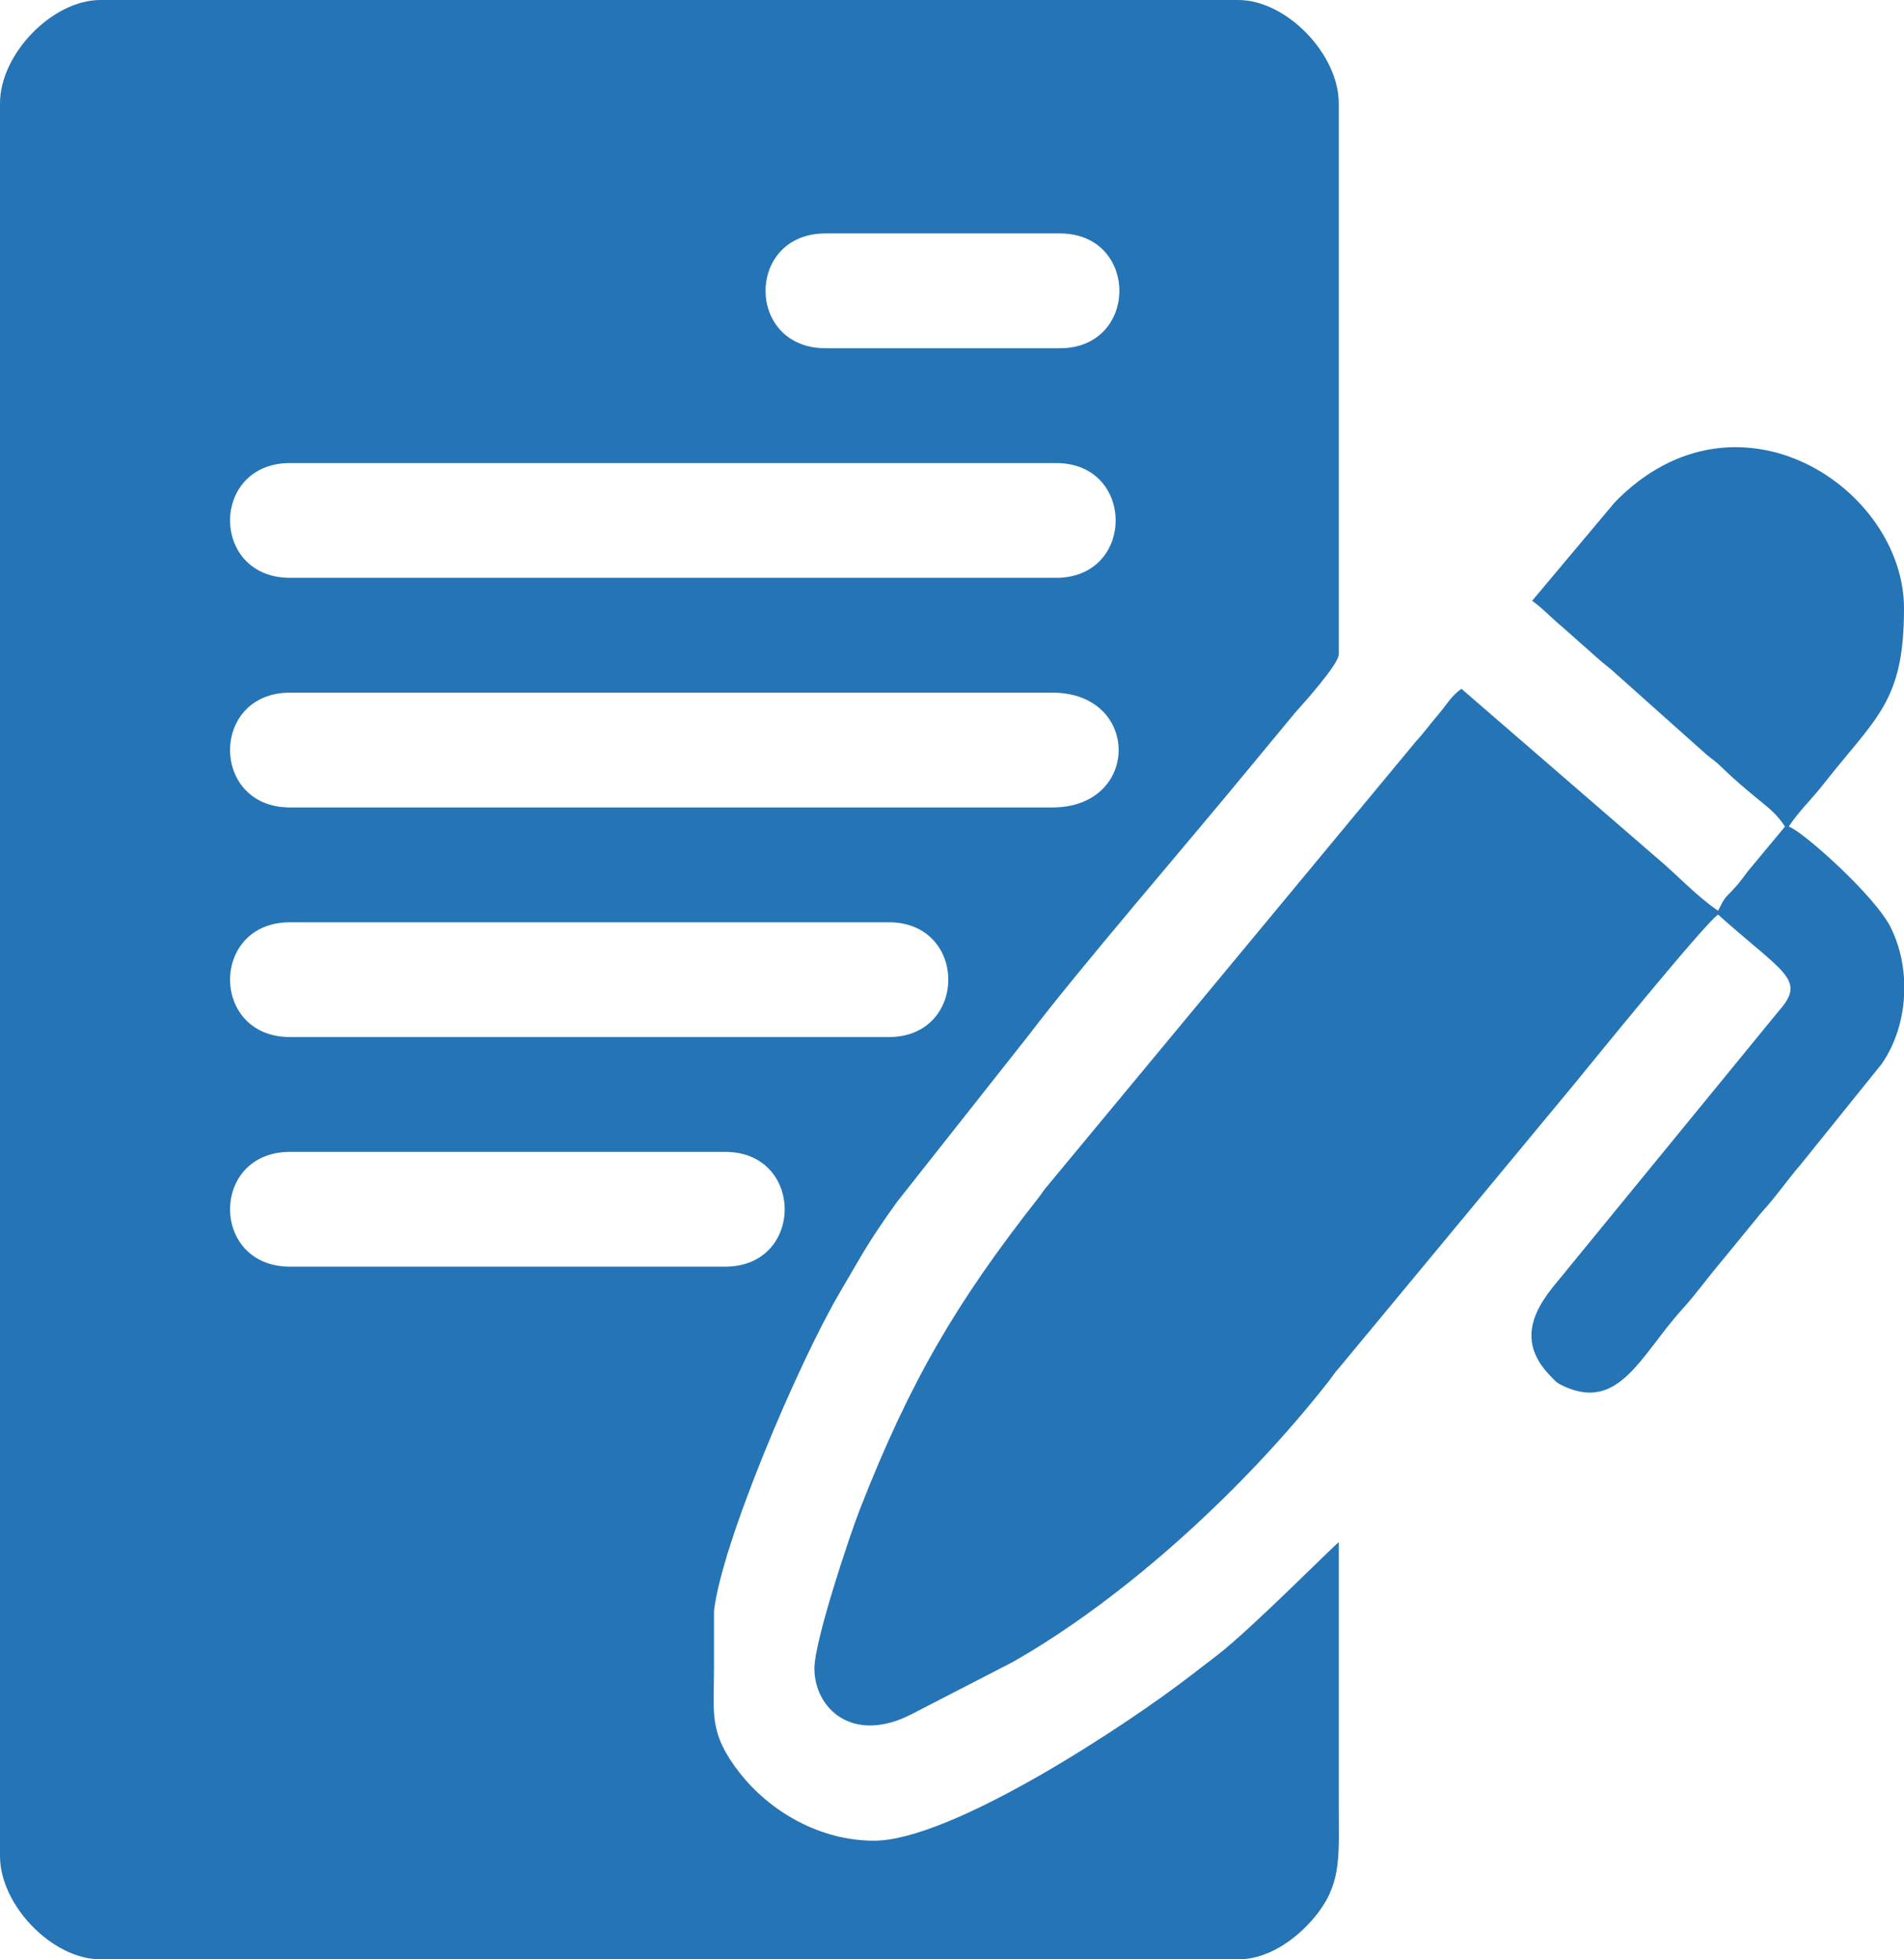 <?xml version="1.0" encoding="UTF-8"?> <svg xmlns="http://www.w3.org/2000/svg" width="70" height="72" viewBox="0 0 70 72" fill="none"> <path fill-rule="evenodd" clip-rule="evenodd" d="M26.66 46.547H10.664C7.723 46.547 7.723 42.328 10.664 42.328H26.66C29.578 42.328 29.578 46.547 26.66 46.547ZM32.676 38.109H10.664C7.723 38.109 7.723 33.891 10.664 33.891H32.676C35.593 33.891 35.593 38.109 32.676 38.109ZM38.691 29.672H10.664C7.723 29.672 7.723 25.453 10.664 25.453H38.691C41.939 25.453 41.939 29.672 38.691 29.672ZM38.828 21.234H10.664C7.723 21.234 7.723 17.016 10.664 17.016H38.828C41.746 17.016 41.746 21.234 38.828 21.234ZM38.965 12.797H30.352C27.41 12.797 27.41 8.578 30.352 8.578H38.965C41.883 8.578 41.883 12.797 38.965 12.797ZM0 3.797V68.203C0 70.016 1.929 72 3.691 72H45.527C46.785 72 47.901 71.04 48.482 70.258C49.335 69.11 49.219 68.138 49.219 66.234C49.219 63.047 49.219 59.859 49.219 56.672C49.032 56.801 45.999 59.863 44.767 60.812C44.384 61.108 44.097 61.327 43.75 61.594C41.38 63.42 34.98 67.641 32.129 67.641C30.149 67.641 28.307 66.576 27.183 65.134C26.044 63.672 26.25 62.961 26.25 61.312V59.203C26.526 56.737 29.321 50.146 30.871 47.503C31.115 47.088 31.289 46.791 31.538 46.361C31.989 45.579 32.463 44.883 32.97 44.178L37.813 38.049C39.736 35.521 43.598 31.061 45.978 28.167L47.613 26.192C47.925 25.846 49.219 24.406 49.219 24.047V3.797C49.219 1.984 47.289 0 45.527 0H3.691C1.929 0 0 1.984 0 3.797Z" fill="#2574B6"></path> <path fill-rule="evenodd" clip-rule="evenodd" d="M56.328 22.078C56.678 22.319 57.051 22.718 57.442 23.042L58.617 24.083C58.886 24.329 58.959 24.373 59.219 24.589L62.734 27.724C63.008 27.951 63.053 27.954 63.335 28.23C63.703 28.591 64.123 28.947 64.512 29.27C64.973 29.652 65.294 29.867 65.625 30.375L64.364 31.891C64.09 32.214 64.049 32.336 63.745 32.66C63.354 33.075 63.427 32.958 63.164 33.469C62.318 32.886 61.658 32.142 60.86 31.479L53.73 25.312C53.354 25.572 53.19 25.895 52.875 26.261C52.567 26.618 52.375 26.901 52.056 27.246L38.523 43.561C38.317 43.799 38.334 43.819 38.164 44.035C35.182 47.831 33.471 50.72 31.62 55.446C31.244 56.406 29.942 60.291 29.942 61.312C29.942 62.768 31.329 64.103 33.497 63.001L37.231 61.076C41.403 58.706 45.779 54.668 48.828 50.785C49.022 50.538 49.014 50.503 49.253 50.239L57.874 39.84C58.481 39.098 62.648 33.965 63.164 33.609C65.598 35.786 66.428 35.987 65.388 37.161L57.638 46.628C57.047 47.406 55.385 48.881 56.968 50.529C57.19 50.759 57.217 50.815 57.516 50.95C59.537 51.868 60.337 49.782 61.831 48.129C62.375 47.528 62.752 46.987 63.27 46.375L64.77 44.543C65.305 43.965 65.69 43.383 66.207 42.786L69.181 39.095C69.663 38.399 69.939 37.543 70 36.665V35.929C69.956 35.293 69.798 34.666 69.522 34.101C68.939 32.906 66.216 30.5 65.762 30.375C66.112 29.836 66.616 29.354 67.012 28.849C68.99 26.331 70 25.8 70 22.359C70 17.931 63.846 13.859 59.369 18.456L56.328 22.078Z" fill="#2574B6"></path> </svg> 